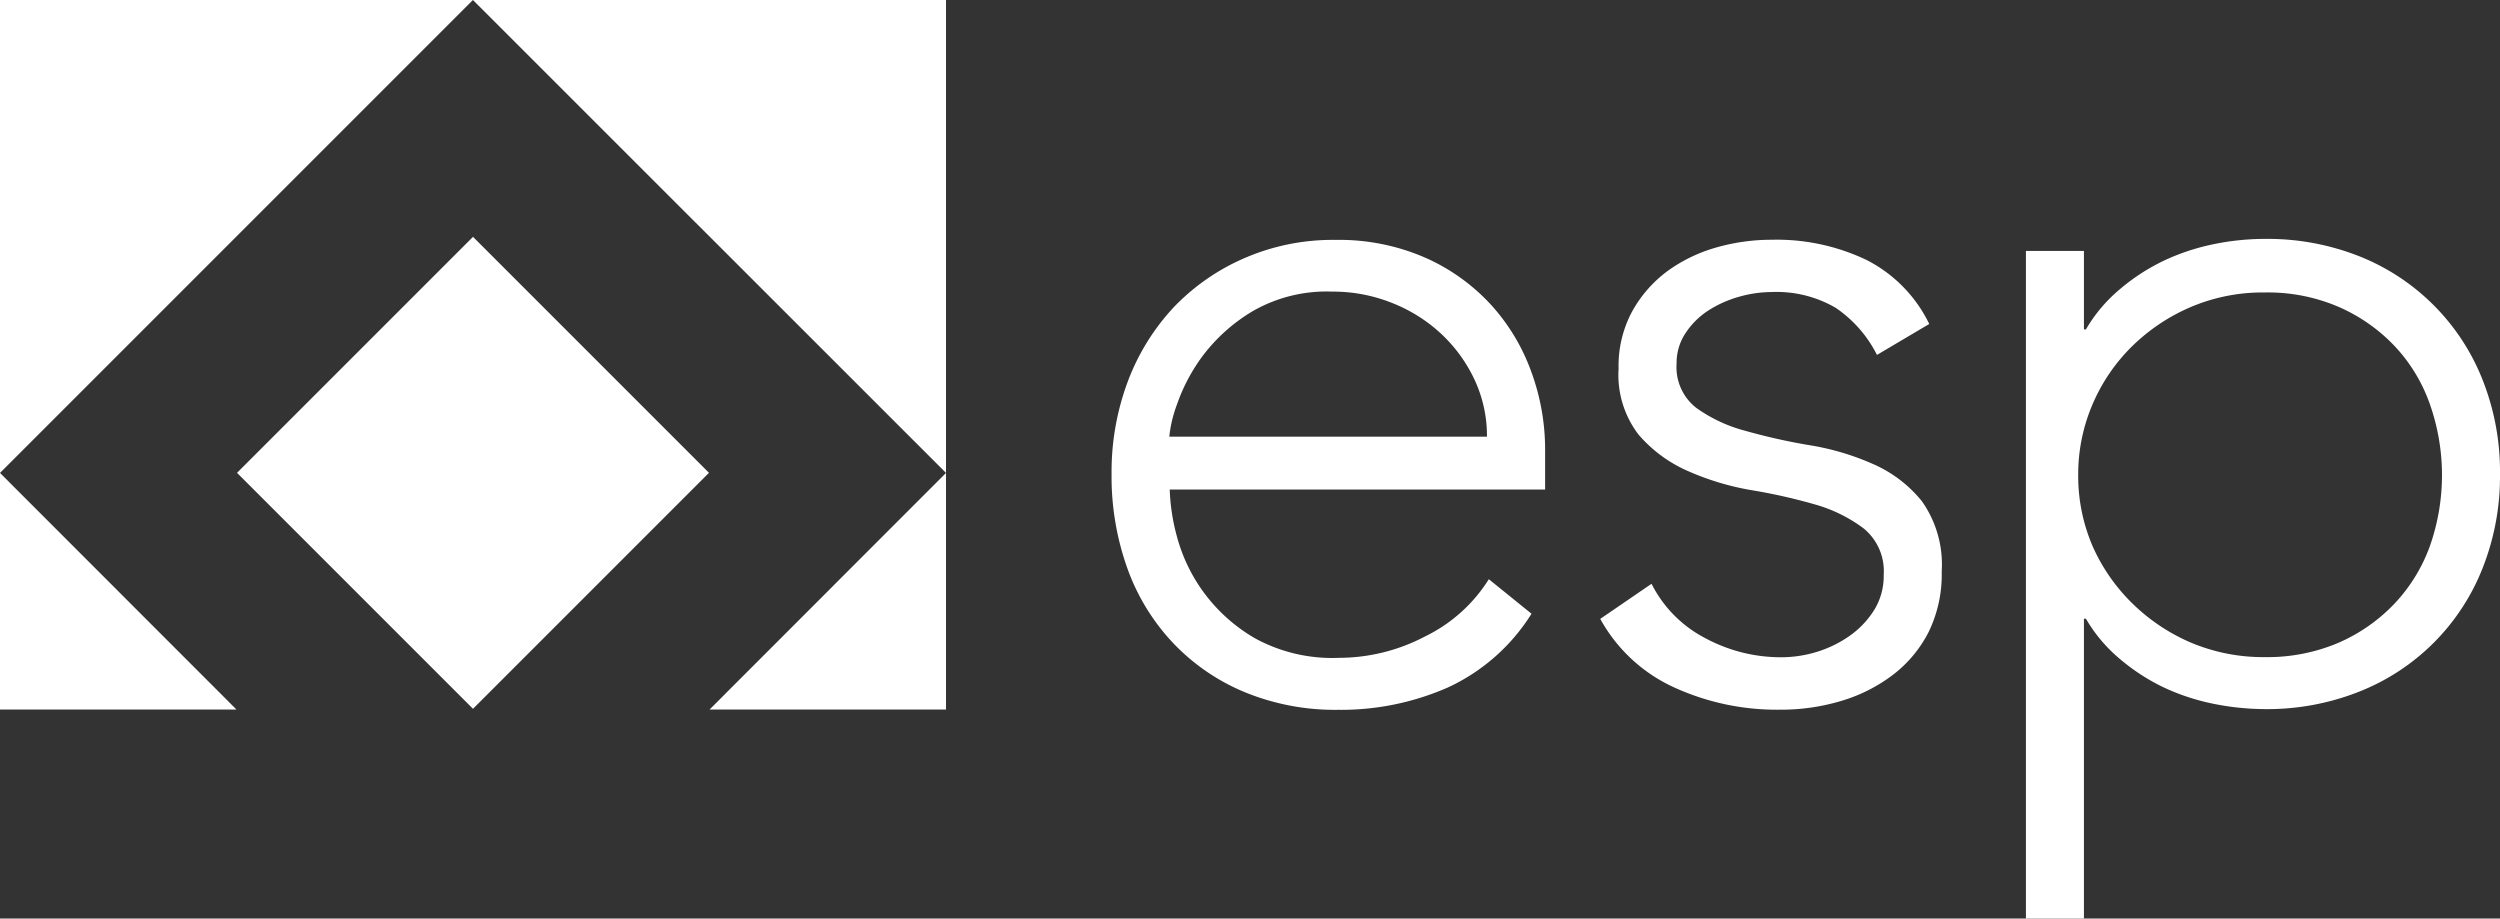 <?xml version="1.0" encoding="UTF-8"?> <svg xmlns="http://www.w3.org/2000/svg" viewBox="0 0 174.55 64.13"><rect x="0" y="0" width="174.55" height="64.13" fill="#333333" stroke="none"/><defs><style>.cls-1{fill:#fff;}</style></defs><title>logo_landscape_WHITE</title><g id="Layer_2" data-name="Layer 2"><g id="Layer_1-2" data-name="Layer 1"><path class="cls-1" d="M106.93,42.85A13.61,13.61,0,0,1,101.09,48a18.55,18.55,0,0,1-7.67,1.56,16.59,16.59,0,0,1-6.48-1.22,14.57,14.57,0,0,1-5-3.41,14.88,14.88,0,0,1-3.21-5.2,19.05,19.05,0,0,1-1.12-6.65,18,18,0,0,1,1.15-6.49A15.59,15.59,0,0,1,82,21.4,15.16,15.16,0,0,1,86.94,18a15.44,15.44,0,0,1,6.28-1.25A15.05,15.05,0,0,1,99.53,18a13.81,13.81,0,0,1,4.6,3.31,14,14,0,0,1,2.8,4.69,15.75,15.75,0,0,1,.95,5.34v2.84H81.67a14.15,14.15,0,0,0,.5,3.27,11.69,11.69,0,0,0,5.48,7.13,11.24,11.24,0,0,0,5.84,1.35,12.94,12.94,0,0,0,6-1.49,10.84,10.84,0,0,0,4.46-4Zm-3.11-12.36a9.26,9.26,0,0,0-.84-3.92,10.44,10.44,0,0,0-2.3-3.21,10.88,10.88,0,0,0-3.44-2.19A11.12,11.12,0,0,0,93,20.36a10.34,10.34,0,0,0-5.51,1.35A12.14,12.14,0,0,0,84,24.81a12.55,12.55,0,0,0-1.82,3.42,9,9,0,0,0-.54,2.26Z"></path><path class="cls-1" d="M115.31,40.76a8.65,8.65,0,0,0,3.78,3.81,11.13,11.13,0,0,0,5.27,1.32,8.55,8.55,0,0,0,2.57-.4,8.2,8.2,0,0,0,2.29-1.15,6.28,6.28,0,0,0,1.66-1.79,4.49,4.49,0,0,0,.64-2.4,3.86,3.86,0,0,0-1.38-3.24,10.32,10.32,0,0,0-3.42-1.69,39,39,0,0,0-4.45-1,18.74,18.74,0,0,1-4.46-1.35,9.6,9.6,0,0,1-3.41-2.53,6.85,6.85,0,0,1-1.39-4.6,8,8,0,0,1,.95-4,8.77,8.77,0,0,1,2.46-2.81,10.79,10.79,0,0,1,3.41-1.65,14,14,0,0,1,3.85-.54,14.54,14.54,0,0,1,6.66,1.42,9.82,9.82,0,0,1,4.36,4.46l-3.65,2.16a8.68,8.68,0,0,0-2.87-3.28,8.2,8.2,0,0,0-4.5-1.11,8.41,8.41,0,0,0-2.26.33,7.94,7.94,0,0,0-2.13.95,5.43,5.43,0,0,0-1.58,1.55,3.74,3.74,0,0,0-.65,2.16,3.6,3.6,0,0,0,1.39,3.11,10.46,10.46,0,0,0,3.41,1.59,42,42,0,0,0,4.46,1,18,18,0,0,1,4.46,1.32A9,9,0,0,1,134.19,35a7.66,7.66,0,0,1,1.38,4.9,9.15,9.15,0,0,1-.91,4.22,8.78,8.78,0,0,1-2.5,3,11.26,11.26,0,0,1-3.61,1.82,14.58,14.58,0,0,1-4.26.61A17.23,17.23,0,0,1,116.9,48a11.16,11.16,0,0,1-5.17-4.79Z"></path><path class="cls-1" d="M141.45,17.52h4.05V23h.14a10.62,10.62,0,0,1,2.36-2.8,14.22,14.22,0,0,1,3.08-2,15.37,15.37,0,0,1,3.47-1.15,17.77,17.77,0,0,1,3.58-.37,17.41,17.41,0,0,1,6.59,1.21,15.33,15.33,0,0,1,8.61,8.62,17.4,17.4,0,0,1,1.22,6.58,17.41,17.41,0,0,1-1.22,6.59,15.28,15.28,0,0,1-8.61,8.61,17.41,17.41,0,0,1-6.59,1.22,18.52,18.52,0,0,1-3.58-.37A15.37,15.37,0,0,1,151.08,48a14.22,14.22,0,0,1-3.08-2,10.62,10.62,0,0,1-2.36-2.8h-.14V64.13h-4.05Zm3.65,15.6a12.41,12.41,0,0,0,1,5,12.85,12.85,0,0,0,2.77,4A13.31,13.31,0,0,0,153,44.88a13,13,0,0,0,5.13,1,12.67,12.67,0,0,0,5.14-1,12,12,0,0,0,3.92-2.74,11.6,11.6,0,0,0,2.46-4,14.93,14.93,0,0,0,0-9.93,11.42,11.42,0,0,0-2.46-4.05,12,12,0,0,0-3.92-2.74,12.51,12.51,0,0,0-5.14-1,12.83,12.83,0,0,0-5.13,1,13.31,13.31,0,0,0-4.12,2.74,12.63,12.63,0,0,0-2.77,4.05A12.39,12.39,0,0,0,145.1,33.12Z"></path><rect class="cls-1" x="21.38" y="21.37" width="23.3" height="23.3" transform="translate(-13.68 33.02) rotate(-45)"></rect><polygon class="cls-1" points="66.05 33.02 66.05 0 33.02 0 66.05 33.02"></polygon><polygon class="cls-1" points="0 33.02 0 49.54 16.51 49.54 0 33.02"></polygon><polygon class="cls-1" points="33.02 0 0 0 0 33.02 33.02 0"></polygon><polygon class="cls-1" points="49.54 49.54 66.05 49.54 66.05 33.02 49.54 49.54"></polygon></g></g></svg> 